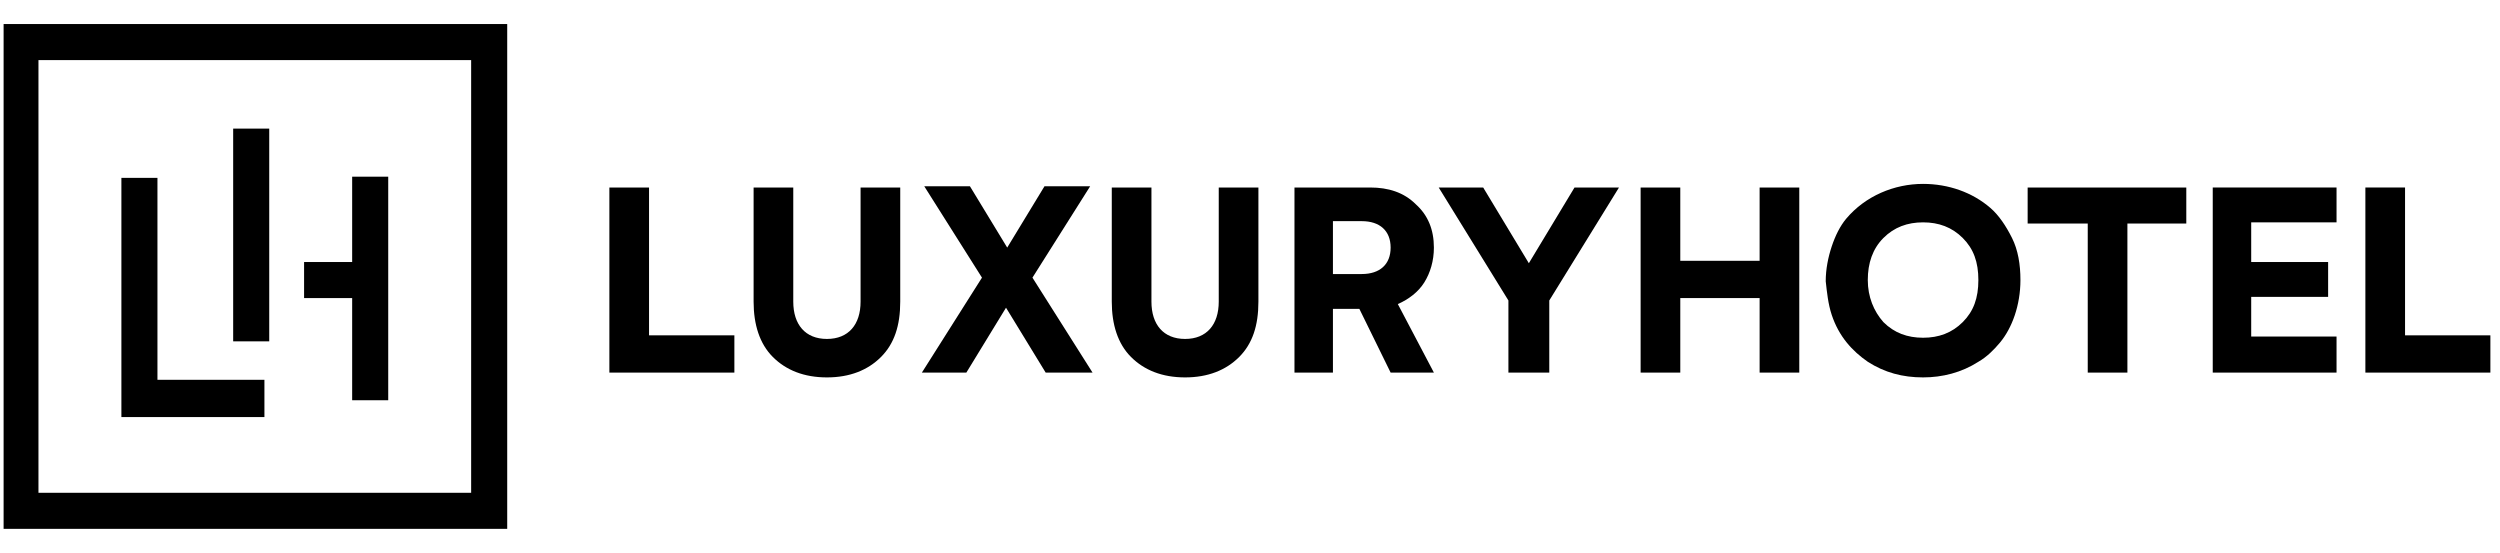 <?xml version="1.0" encoding="utf-8"?>
<!-- Generator: Adobe Illustrator 24.2.1, SVG Export Plug-In . SVG Version: 6.00 Build 0)  -->
<svg version="1.1" id="Layer_1" xmlns="http://www.w3.org/2000/svg" xmlns:xlink="http://www.w3.org/1999/xlink" x="0px" y="0px"
	 viewBox="0 0 208 46" style="enable-background:new 0 0 208 46;" xml:space="preserve">
<g>
	<path d="M0.3,2V44h41.9V2H0.3z M39.2,41h-36V5h36V41z"/>
	<path d="M22,31.6h-8.9V14.8h-3v19.9H22V31.6z"/>
	<path d="M22.4,10.7h-3v17.7h3V10.7z"/>
	<path d="M29.3,33.3h3V14.7h-3v7.1h-4v3h4V33.3z"/>
</g>
<path d="M61.1,31v-3.1H54V15.6h-3.3V31H61.1z"/>
<path d="M62.7,25.1c0,1.9,0.5,3.5,1.6,4.6c1.1,1.1,2.6,1.7,4.5,1.7c1.9,0,3.4-0.6,4.5-1.7c1.1-1.1,1.6-2.6,1.6-4.6v-9.5h-3.3v9.5
	c0,1.9-1,3.1-2.8,3.1C67,28.2,66,27,66,25.1v-9.5h-3.3V25.1z"/>
<path d="M80.4,31l3.3-5.4L87,31h3.9l-5-7.9l4.8-7.6h-3.8l-3.1,5.1l-3.1-5.1h-3.8l4.8,7.6l-5,7.9H80.4z"/>
<path d="M92.5,25.1c0,1.9,0.5,3.5,1.6,4.6c1.1,1.1,2.6,1.7,4.5,1.7c1.9,0,3.4-0.6,4.5-1.7c1.1-1.1,1.6-2.6,1.6-4.6v-9.5h-3.3v9.5
	c0,1.9-1,3.1-2.8,3.1c-1.8,0-2.8-1.2-2.8-3.1v-9.5h-3.3V25.1z"/>
<path d="M110.9,31v-5.3h2.2l2.6,5.3h3.6l-3-5.7c0.9-0.4,1.7-1,2.2-1.8c0.5-0.8,0.8-1.8,0.8-2.9c0-1.5-0.5-2.7-1.5-3.6
	c-1-1-2.3-1.4-3.8-1.4h-6.3V31H110.9z M110.9,18.4h2.4c1.5,0,2.4,0.8,2.4,2.2c0,1.4-0.9,2.2-2.4,2.2h-2.4V18.4z"/>
<path d="M125.5,25v6h3.4v-6l5.8-9.4H131l-3.8,6.3l-3.8-6.3h-3.7L125.5,25z"/>
<path d="M139.8,31v-6.2h6.6V31h3.3V15.6h-3.3v6.1h-6.6v-6.1h-3.3V31H139.8z"/>
<path d="M152.4,26.2c0.6,1.8,1.7,3,3,3.9c1.4,0.9,2.9,1.3,4.6,1.3c1.6,0,3.2-0.4,4.6-1.3c0.7-0.4,1.3-1,1.8-1.6
	c1-1.2,1.7-3.1,1.7-5.2c0-1.3-0.2-2.5-0.7-3.5c-0.5-1-1.1-1.9-1.8-2.5c-1.5-1.3-3.5-2-5.6-2c-2.4,0-4.8,1-6.4,2.9
	c-0.5,0.6-0.9,1.4-1.2,2.3c-0.3,0.9-0.5,1.9-0.5,2.9C152,24.3,152.1,25.3,152.4,26.2z M155.4,23.3c0-1.4,0.4-2.6,1.3-3.5
	c0.9-0.9,2-1.3,3.3-1.3c1.3,0,2.4,0.4,3.3,1.3c0.9,0.9,1.3,2,1.3,3.5c0,1.5-0.4,2.6-1.3,3.5c-0.9,0.9-2,1.3-3.3,1.3
	c-1.3,0-2.4-0.4-3.3-1.3C155.9,25.9,155.4,24.7,155.4,23.3z"/>
<path d="M173.7,18.6V31l3.3,0V18.6l4.9,0v-3h-13.2v3H173.7z"/>
<path d="M194.4,31v-3h-7.1v-3.3h6.4v-2.9h-6.4v-3.3h7.1v-2.9h-10.3V31H194.4z"/>
<path d="M207.2,31v-3.1h-7.1V15.6h-3.3V31H207.2z"/>
</svg>
